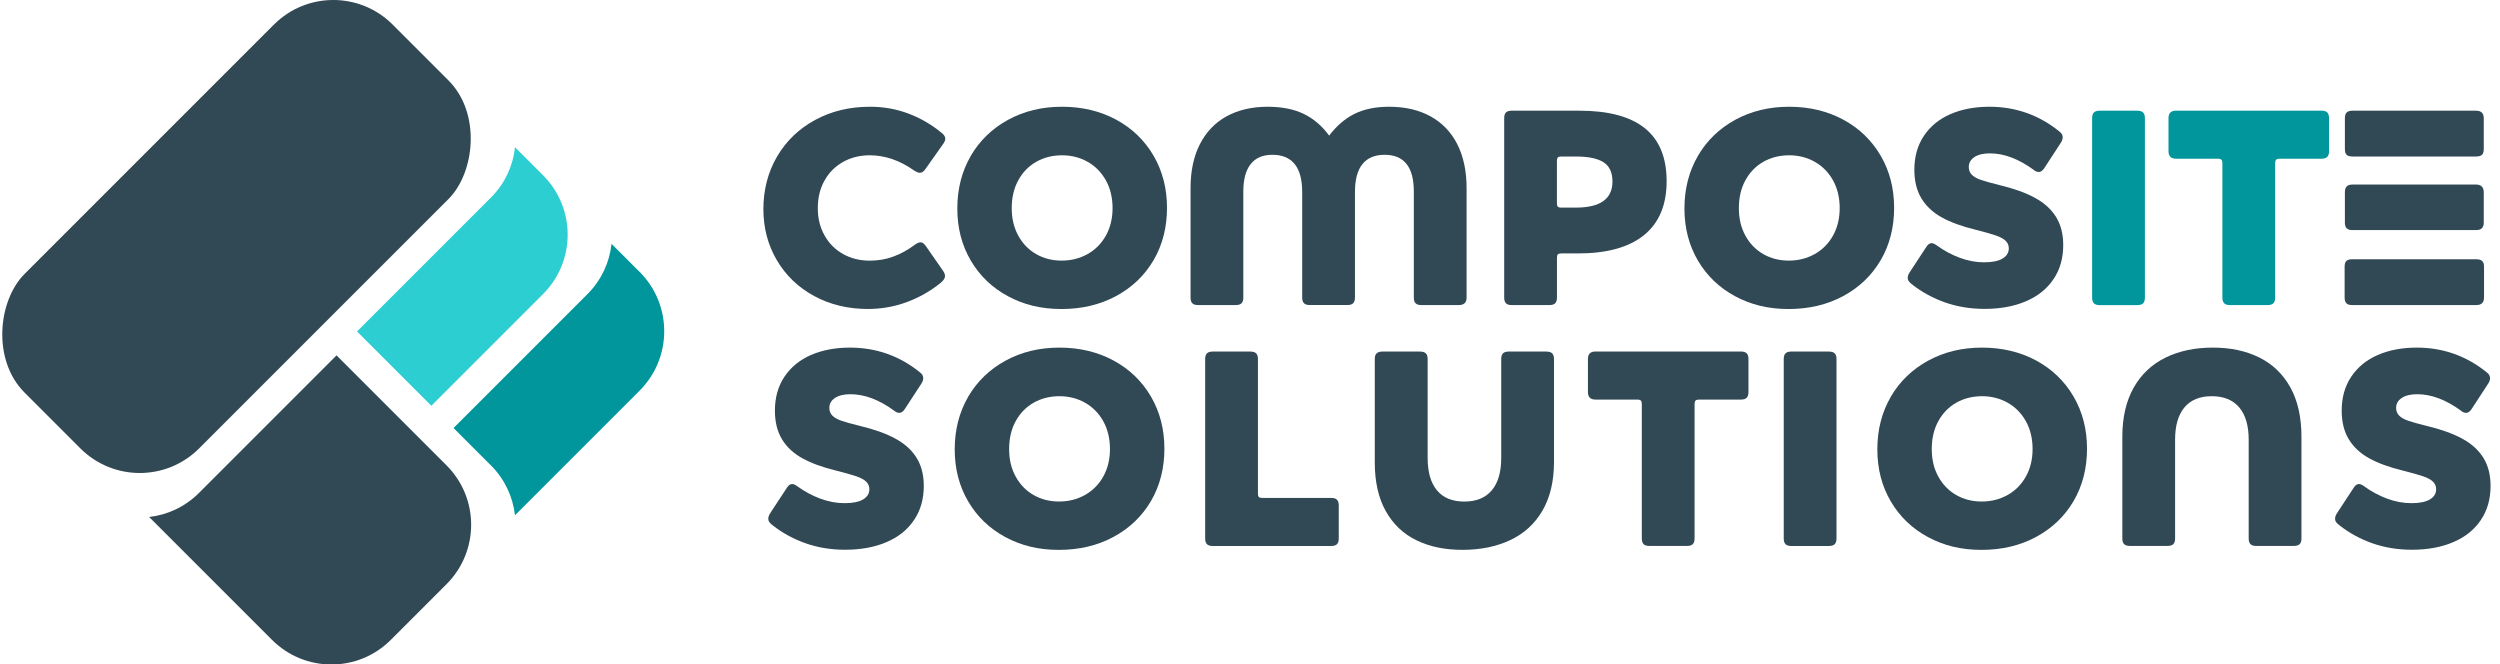 <?xml version="1.0" encoding="UTF-8"?><svg id="Layer_2" xmlns="http://www.w3.org/2000/svg" viewBox="0 0 557.16 148.09"><g id="Layer_1-2"><g id="Logo_dark"><g id="primary_horizontal"><path d="M210.62,61.49c0,.5-.33,1.01-.99,1.55-2.23,1.82-4.73,3.24-7.49,4.27-2.77,1.03-5.67,1.55-8.73,1.55-4.42,0-8.4-.96-11.95-2.88-3.55-1.92-6.32-4.58-8.33-7.99-2-3.4-3-7.21-3-11.42s1.02-8.23,3.06-11.7c2.04-3.47,4.87-6.18,8.48-8.14,3.61-1.96,7.69-2.94,12.23-2.94,3.05,0,5.93.52,8.63,1.55,2.7,1.03,5.17,2.48,7.4,4.33.5.41.74.83.74,1.24,0,.33-.15.7-.43,1.11l-4.02,5.69c-.37.54-.78.8-1.24.8-.29,0-.7-.16-1.24-.5-3.22-2.27-6.52-3.4-9.9-3.4-2.23,0-4.22.5-5.97,1.49-1.75.99-3.13,2.37-4.12,4.15-.99,1.77-1.49,3.82-1.49,6.13s.5,4.29,1.49,6.07c.99,1.78,2.36,3.16,4.12,4.15,1.75.99,3.74,1.49,5.97,1.49,1.9,0,3.67-.31,5.32-.93,1.65-.62,3.22-1.49,4.7-2.6.5-.37.93-.56,1.3-.56s.74.25,1.11.74l3.96,5.7c.25.37.37.72.37,1.05Z" style="fill:#314855; stroke-width:0px;"/><path d="M216.34,34.75c2-3.42,4.78-6.11,8.33-8.05,3.55-1.94,7.55-2.91,12.01-2.91s8.52.96,12.07,2.88c3.55,1.92,6.32,4.59,8.33,8.02,2,3.43,3,7.3,3,11.64s-1,8.26-3,11.67c-2,3.4-4.79,6.07-8.36,7.99-3.57,1.92-7.62,2.88-12.16,2.88s-8.39-.95-11.92-2.85-6.29-4.55-8.29-7.95c-2-3.41-3-7.27-3-11.61s1-8.27,3-11.7ZM242.37,56.63c1.73-.97,3.1-2.34,4.09-4.12.99-1.77,1.49-3.82,1.49-6.13s-.5-4.42-1.49-6.19c-.99-1.77-2.34-3.15-4.05-4.12-1.71-.97-3.62-1.46-5.73-1.46s-4.07.49-5.76,1.46c-1.69.97-3.02,2.34-3.99,4.12-.97,1.77-1.45,3.84-1.45,6.19s.48,4.35,1.45,6.13c.97,1.77,2.3,3.15,3.99,4.12,1.69.97,3.59,1.45,5.69,1.45s4.02-.48,5.76-1.45Z" style="fill:#314855; stroke-width:0px;"/><path d="M267.41,32.15c1.38-2.72,3.36-4.8,5.94-6.22,2.58-1.42,5.64-2.14,9.19-2.14,3.14,0,5.8.53,7.99,1.58,2.19,1.05,4.09,2.67,5.69,4.86,1.65-2.19,3.54-3.81,5.66-4.86,2.12-1.05,4.69-1.58,7.71-1.58,3.55,0,6.62.71,9.22,2.14s4.59,3.5,5.97,6.22c1.38,2.72,2.07,5.98,2.07,9.78v24.39c0,1.11-.58,1.67-1.73,1.67h-8.36c-.58,0-1-.13-1.27-.4-.27-.27-.4-.69-.4-1.27v-23.65c0-5.45-2.17-8.17-6.5-8.17-2.19,0-3.84.69-4.95,2.07s-1.67,3.46-1.67,6.22v23.52c0,.58-.13,1-.4,1.27-.27.27-.69.4-1.27.4h-8.42c-.58,0-1-.13-1.27-.4-.27-.27-.4-.69-.4-1.27v-23.52c0-2.76-.56-4.84-1.67-6.22s-2.77-2.07-4.95-2.07-3.77.69-4.86,2.07c-1.09,1.38-1.64,3.42-1.64,6.1v23.65c0,.58-.13,1-.4,1.27-.27.27-.71.4-1.33.4h-8.36c-.58,0-1-.13-1.27-.4-.27-.27-.4-.69-.4-1.27v-24.39c0-3.8.69-7.06,2.07-9.78Z" style="fill:#314855; stroke-width:0px;"/><path d="M335.62,25.07c.27-.27.69-.4,1.27-.4h15.1c6.48,0,11.34,1.3,14.58,3.9,3.24,2.6,4.86,6.54,4.86,11.82s-1.68,9.29-5.04,12.01c-3.36,2.72-8.26,4.08-14.7,4.08h-3.71c-.37,0-.63.06-.77.19-.15.12-.22.37-.22.74v8.91c0,.58-.13,1-.4,1.27-.27.27-.71.4-1.33.4h-8.36c-.58,0-1-.13-1.27-.4-.27-.27-.4-.69-.4-1.27V26.33c0-.58.13-1,.4-1.27ZM359.36,40.45c0-2.02-.67-3.46-2.01-4.3-1.34-.85-3.39-1.27-6.16-1.27h-3.22c-.41,0-.68.07-.8.22-.12.15-.19.4-.19.77v9.41c0,.37.06.63.19.77.12.14.39.22.8.22h3.22c5.45,0,8.17-1.94,8.17-5.82Z" style="fill:#314855; stroke-width:0px;"/><path d="M378.39,34.75c2-3.42,4.78-6.11,8.33-8.05,3.55-1.94,7.55-2.91,12.01-2.91s8.52.96,12.07,2.88c3.55,1.92,6.32,4.59,8.33,8.02,2,3.43,3,7.3,3,11.64s-1,8.26-3,11.67c-2,3.4-4.79,6.07-8.36,7.99-3.57,1.92-7.62,2.88-12.16,2.88s-8.39-.95-11.92-2.85-6.29-4.55-8.29-7.95c-2-3.41-3-7.27-3-11.61s1-8.27,3-11.7ZM404.42,56.63c1.73-.97,3.1-2.34,4.09-4.12.99-1.77,1.49-3.82,1.49-6.13s-.5-4.42-1.49-6.19c-.99-1.77-2.34-3.15-4.05-4.12-1.71-.97-3.62-1.46-5.73-1.46s-4.07.49-5.76,1.46c-1.69.97-3.02,2.34-3.99,4.12-.97,1.77-1.45,3.84-1.45,6.19s.48,4.35,1.45,6.13c.97,1.77,2.3,3.15,3.99,4.12,1.69.97,3.59,1.45,5.69,1.45s4.02-.48,5.76-1.45Z" style="fill:#314855; stroke-width:0px;"/><path d="M430.48,54.19c.33,0,.74.19,1.24.56,1.53,1.11,3.2,2.01,5.01,2.69,1.82.68,3.63,1.02,5.45,1.02s3.19-.28,4.12-.84c.93-.56,1.39-1.31,1.39-2.26,0-.66-.23-1.22-.68-1.67-.45-.45-1.19-.86-2.2-1.21-1.01-.35-2.51-.77-4.49-1.27-3.05-.74-5.57-1.66-7.55-2.75-1.98-1.09-3.5-2.51-4.55-4.24s-1.58-3.86-1.58-6.38c0-2.93.71-5.46,2.14-7.58,1.42-2.12,3.39-3.73,5.91-4.83,2.52-1.09,5.41-1.64,8.67-1.64,5.86,0,11.06,1.84,15.6,5.51.5.37.74.8.74,1.3,0,.41-.15.83-.43,1.24l-3.71,5.69c-.37.54-.76.8-1.18.8s-.8-.16-1.18-.5c-3.34-2.43-6.58-3.65-9.72-3.65-1.49,0-2.64.28-3.47.84-.83.56-1.24,1.29-1.24,2.2,0,.7.23,1.28.68,1.73.45.45,1.13.84,2.04,1.15.91.31,2.27.69,4.09,1.14,3.26.78,5.92,1.74,7.99,2.88,2.06,1.13,3.62,2.56,4.67,4.27,1.05,1.71,1.58,3.79,1.58,6.22,0,2.93-.72,5.47-2.17,7.61-1.44,2.15-3.49,3.79-6.13,4.92-2.64,1.13-5.72,1.7-9.22,1.7-3.18,0-6.13-.49-8.85-1.45-2.72-.97-5.16-2.3-7.3-3.99-.33-.25-.58-.48-.74-.71-.17-.23-.25-.49-.25-.77,0-.41.19-.89.56-1.42l3.53-5.38c.37-.62.78-.93,1.24-.93Z" style="fill:#314855; stroke-width:0px;"/><path d="M466.66,25.07c.27-.27.69-.4,1.27-.4h8.36c.62,0,1.06.13,1.33.4.27.27.4.69.4,1.27v39.99c0,.58-.13,1-.4,1.27-.27.27-.71.4-1.33.4h-8.36c-.58,0-1-.13-1.27-.4-.27-.27-.4-.69-.4-1.27V26.33c0-.58.13-1,.4-1.27Z" style="fill:#00969b; stroke-width:0px;"/><path d="M495.07,35.59c-.15-.14-.4-.22-.77-.22h-9.35c-1.11,0-1.67-.56-1.67-1.67v-7.37c0-1.11.56-1.67,1.67-1.67h32.44c.58,0,1,.13,1.27.4.27.27.4.69.4,1.27v7.37c0,.58-.13,1-.4,1.27-.27.27-.69.4-1.27.4h-9.35c-.37,0-.63.07-.77.22-.15.15-.22.4-.22.77v29.96c0,.58-.13,1-.4,1.27-.27.27-.69.4-1.27.4h-8.42c-.58,0-1-.13-1.27-.4-.27-.27-.4-.69-.4-1.27v-29.96c0-.37-.07-.63-.22-.77Z" style="fill:#00969b; stroke-width:0px;"/><path d="M522.93,58.15c.27-.25.69-.37,1.27-.37h27.67c.58,0,1.01.12,1.3.37.29.25.43.68.43,1.3v6.87c0,1.11-.58,1.67-1.73,1.67h-27.67c-.58,0-1-.13-1.27-.4-.27-.27-.4-.69-.4-1.27v-6.87c0-.62.13-1.05.4-1.3ZM522.99,25.07c.27-.27.69-.4,1.27-.4h27.55c1.15,0,1.73.56,1.73,1.67v6.87c0,.62-.13,1.05-.4,1.3-.27.25-.71.37-1.33.37h-27.55c-.58,0-1-.12-1.27-.37-.27-.25-.4-.68-.4-1.3v-6.87c0-.58.13-1,.4-1.27ZM522.99,41.56c.27-.29.69-.43,1.27-.43h27.55c1.15,0,1.73.58,1.73,1.73v6.75c0,.58-.15,1-.43,1.27-.29.27-.72.4-1.3.4h-27.55c-.58,0-1-.13-1.27-.4-.27-.27-.4-.69-.4-1.27v-6.75c0-.58.13-1.01.4-1.3Z" style="fill:#314855; stroke-width:0px;"/><path d="M176.54,107.87c.33,0,.74.19,1.24.56,1.53,1.11,3.2,2.01,5.01,2.69,1.82.68,3.63,1.02,5.45,1.02s3.19-.28,4.12-.84c.93-.56,1.39-1.31,1.39-2.26,0-.66-.23-1.22-.68-1.67-.45-.45-1.19-.86-2.2-1.21-1.01-.35-2.51-.77-4.49-1.27-3.05-.74-5.57-1.66-7.55-2.75-1.98-1.09-3.5-2.51-4.55-4.24s-1.58-3.86-1.58-6.38c0-2.93.71-5.46,2.14-7.58,1.42-2.12,3.39-3.73,5.91-4.83,2.52-1.09,5.41-1.64,8.67-1.64,5.86,0,11.06,1.84,15.6,5.51.5.37.74.8.74,1.3,0,.41-.15.83-.43,1.24l-3.71,5.69c-.37.54-.76.8-1.18.8s-.8-.16-1.18-.5c-3.34-2.43-6.58-3.65-9.72-3.65-1.49,0-2.64.28-3.47.84-.83.56-1.24,1.29-1.24,2.2,0,.7.23,1.28.68,1.73.45.45,1.13.84,2.04,1.15.91.31,2.27.69,4.09,1.14,3.26.78,5.92,1.74,7.99,2.88,2.06,1.13,3.62,2.56,4.67,4.27,1.05,1.71,1.58,3.79,1.58,6.22,0,2.93-.72,5.47-2.17,7.61-1.44,2.15-3.49,3.79-6.13,4.92-2.64,1.13-5.72,1.7-9.22,1.7-3.18,0-6.13-.49-8.85-1.45-2.72-.97-5.16-2.3-7.3-3.99-.33-.25-.58-.48-.74-.71-.17-.23-.25-.49-.25-.77,0-.41.19-.89.56-1.42l3.53-5.38c.37-.62.78-.93,1.24-.93Z" style="fill:#314855; stroke-width:0px;"/><path d="M215.76,88.43c2-3.42,4.78-6.11,8.33-8.05,3.55-1.94,7.55-2.91,12.01-2.91s8.52.96,12.07,2.88c3.55,1.92,6.32,4.59,8.33,8.02,2,3.43,3,7.3,3,11.64s-1,8.26-3,11.67c-2,3.4-4.79,6.07-8.36,7.99-3.57,1.92-7.62,2.88-12.16,2.88s-8.39-.95-11.92-2.85-6.29-4.55-8.29-7.95c-2-3.41-3-7.27-3-11.61s1-8.27,3-11.7ZM241.79,110.32c1.73-.97,3.1-2.34,4.09-4.12.99-1.77,1.49-3.82,1.49-6.13s-.5-4.42-1.49-6.19c-.99-1.77-2.34-3.15-4.05-4.12-1.71-.97-3.62-1.46-5.73-1.46s-4.07.49-5.76,1.46c-1.69.97-3.02,2.34-3.99,4.12-.97,1.77-1.45,3.84-1.45,6.19s.48,4.35,1.45,6.13c.97,1.77,2.3,3.15,3.99,4.12,1.69.97,3.59,1.45,5.69,1.45s4.02-.48,5.76-1.45Z" style="fill:#314855; stroke-width:0px;"/><path d="M268.99,78.75c.27-.27.69-.4,1.27-.4h8.36c.62,0,1.06.13,1.33.4.27.27.4.69.4,1.27v29.96c0,.37.06.63.19.77.12.15.39.22.8.22h15.35c.58,0,1,.13,1.27.4.27.27.4.69.4,1.27v7.37c0,.58-.13,1-.4,1.27-.27.27-.69.4-1.27.4h-26.43c-.58,0-1-.13-1.27-.4-.27-.27-.4-.69-.4-1.27v-39.99c0-.58.13-1,.4-1.27Z" style="fill:#314855; stroke-width:0px;"/><path d="M306.81,78.75c.27-.27.69-.4,1.27-.4h8.36c.62,0,1.06.13,1.33.4.27.27.4.69.4,1.27v22.04c0,3.14.69,5.54,2.07,7.21,1.38,1.67,3.41,2.51,6.1,2.51s4.72-.83,6.13-2.51c1.4-1.67,2.1-4.07,2.1-7.21v-22.04c0-.58.13-1,.4-1.27.27-.27.69-.4,1.27-.4h8.36c.62,0,1.06.13,1.33.4.27.27.4.69.4,1.27v22.9c0,4.29-.85,7.9-2.54,10.83-1.69,2.93-4.08,5.13-7.15,6.59-3.07,1.46-6.63,2.2-10.68,2.2s-7.35-.71-10.28-2.13c-2.93-1.42-5.21-3.59-6.84-6.5-1.63-2.91-2.45-6.53-2.45-10.86v-23.03c0-.58.13-1,.4-1.27Z" style="fill:#314855; stroke-width:0px;"/><path d="M365.68,89.27c-.15-.14-.4-.22-.77-.22h-9.35c-1.11,0-1.67-.56-1.67-1.67v-7.37c0-1.11.56-1.67,1.67-1.67h32.44c.58,0,1,.13,1.27.4.27.27.4.69.4,1.27v7.37c0,.58-.13,1-.4,1.27-.27.27-.69.4-1.27.4h-9.35c-.37,0-.63.07-.77.22-.15.15-.22.4-.22.77v29.96c0,.58-.13,1-.4,1.27-.27.27-.69.4-1.27.4h-8.42c-.58,0-1-.13-1.27-.4-.27-.27-.4-.69-.4-1.27v-29.96c0-.37-.07-.63-.22-.77Z" style="fill:#314855; stroke-width:0px;"/><path d="M397.93,78.75c.27-.27.69-.4,1.27-.4h8.36c.62,0,1.06.13,1.33.4.27.27.4.69.4,1.27v39.99c0,.58-.13,1-.4,1.27-.27.27-.71.4-1.33.4h-8.36c-.58,0-1-.13-1.27-.4-.27-.27-.4-.69-.4-1.27v-39.99c0-.58.13-1,.4-1.27Z" style="fill:#314855; stroke-width:0px;"/><path d="M421.38,88.43c2-3.42,4.78-6.11,8.33-8.05,3.55-1.94,7.55-2.91,12.01-2.91s8.52.96,12.07,2.88c3.55,1.92,6.32,4.59,8.33,8.02,2,3.43,3,7.3,3,11.64s-1,8.26-3,11.67c-2,3.4-4.79,6.07-8.36,7.99-3.57,1.92-7.62,2.88-12.16,2.88s-8.39-.95-11.92-2.85-6.29-4.55-8.29-7.95c-2-3.41-3-7.27-3-11.61s1-8.27,3-11.7ZM447.41,110.32c1.73-.97,3.1-2.34,4.09-4.12.99-1.77,1.49-3.82,1.49-6.13s-.5-4.42-1.49-6.19c-.99-1.77-2.34-3.15-4.05-4.12-1.71-.97-3.62-1.46-5.73-1.46s-4.07.49-5.76,1.46c-1.69.97-3.02,2.34-3.99,4.12-.97,1.77-1.45,3.84-1.45,6.19s.48,4.35,1.45,6.13c.97,1.77,2.3,3.15,3.99,4.12,1.69.97,3.59,1.45,5.69,1.45s4.02-.48,5.76-1.45Z" style="fill:#314855; stroke-width:0px;"/><path d="M475.52,86.39c1.69-2.97,4.05-5.2,7.09-6.69,3.03-1.49,6.55-2.23,10.55-2.23s7.37.73,10.34,2.2,5.28,3.68,6.93,6.65c1.65,2.97,2.48,6.64,2.48,11.02v22.66c0,.58-.13,1-.4,1.27-.27.27-.71.4-1.33.4h-8.36c-.58,0-1-.13-1.27-.4-.27-.27-.4-.69-.4-1.27v-22.04c0-3.09-.7-5.48-2.1-7.15-1.4-1.67-3.45-2.51-6.13-2.51s-4.71.84-6.1,2.51c-1.38,1.67-2.07,4.05-2.07,7.15v22.04c0,.58-.13,1-.4,1.27-.27.27-.71.4-1.33.4h-8.36c-.58,0-1-.13-1.27-.4-.27-.27-.4-.69-.4-1.27v-22.66c0-4.33.85-7.98,2.54-10.96Z" style="fill:#314855; stroke-width:0px;"/><path d="M525.72,107.87c.33,0,.74.19,1.24.56,1.53,1.11,3.2,2.01,5.01,2.69,1.82.68,3.63,1.02,5.45,1.02s3.19-.28,4.12-.84c.93-.56,1.39-1.31,1.39-2.26,0-.66-.23-1.22-.68-1.67-.45-.45-1.19-.86-2.2-1.21-1.01-.35-2.51-.77-4.49-1.27-3.05-.74-5.57-1.66-7.55-2.75-1.98-1.09-3.5-2.51-4.55-4.24s-1.58-3.86-1.58-6.38c0-2.93.71-5.46,2.14-7.58,1.42-2.12,3.39-3.73,5.91-4.83,2.52-1.09,5.41-1.64,8.67-1.64,5.86,0,11.06,1.84,15.6,5.51.5.37.74.8.74,1.3,0,.41-.15.83-.43,1.24l-3.71,5.69c-.37.54-.76.8-1.18.8s-.8-.16-1.18-.5c-3.34-2.43-6.58-3.65-9.72-3.65-1.49,0-2.64.28-3.47.84-.83.56-1.24,1.29-1.24,2.2,0,.7.23,1.28.68,1.73.45.45,1.13.84,2.04,1.15.91.31,2.27.69,4.09,1.14,3.26.78,5.92,1.74,7.99,2.88,2.06,1.13,3.62,2.56,4.67,4.27,1.05,1.71,1.58,3.79,1.58,6.22,0,2.93-.72,5.47-2.17,7.61-1.44,2.15-3.49,3.79-6.13,4.92-2.64,1.13-5.72,1.7-9.22,1.7-3.18,0-6.13-.49-8.85-1.45-2.72-.97-5.16-2.3-7.3-3.99-.33-.25-.58-.48-.74-.71-.17-.23-.25-.49-.25-.77,0-.41.19-.89.56-1.42l3.53-5.38c.37-.62.78-.93,1.24-.93Z" style="fill:#314855; stroke-width:0px;"/><g id="icon"><path id="J_fin" d="M142.54,60.59l-6.25-6.25c-.44,4.09-2.22,8.06-5.36,11.2l-29.85,29.85,8.34,8.34c3.11,3.11,4.89,7.05,5.35,11.1l27.78-27.78c7.31-7.31,7.31-19.15,0-26.46Z" style="fill:#00969b; stroke:rgba(255,255,255,0); stroke-miterlimit:10; stroke-width:14px;"/><path id="k_fin" d="M121.03,39.07l-6.25-6.25c-.44,4.09-2.22,8.06-5.36,11.2l-29.85,29.85,16.56,16.56,24.9-24.9c7.31-7.31,7.31-19.15,0-26.46Z" style="fill:#2cced2; stroke:rgba(255,255,255,0); stroke-miterlimit:10; stroke-width:14px;"/><path id="ba_fin" d="M33.23,115.21l27.4,27.4c7.31,7.31,19.15,7.31,26.46,0l12.43-12.43c7.31-7.31,7.31-19.15,0-26.46l-24.52-24.52-30.67,30.67c-3.11,3.11-7.05,4.89-11.1,5.35Z" style="fill:#314855; stroke-width:0px;"/><rect id="bf_fin" x="25.21" y="-5.29" width="55" height="116" rx="18.71" ry="18.71" transform="translate(52.71 127.25) rotate(-135)" style="fill:#314855; stroke-width:0px;"/></g></g></g></g></svg>